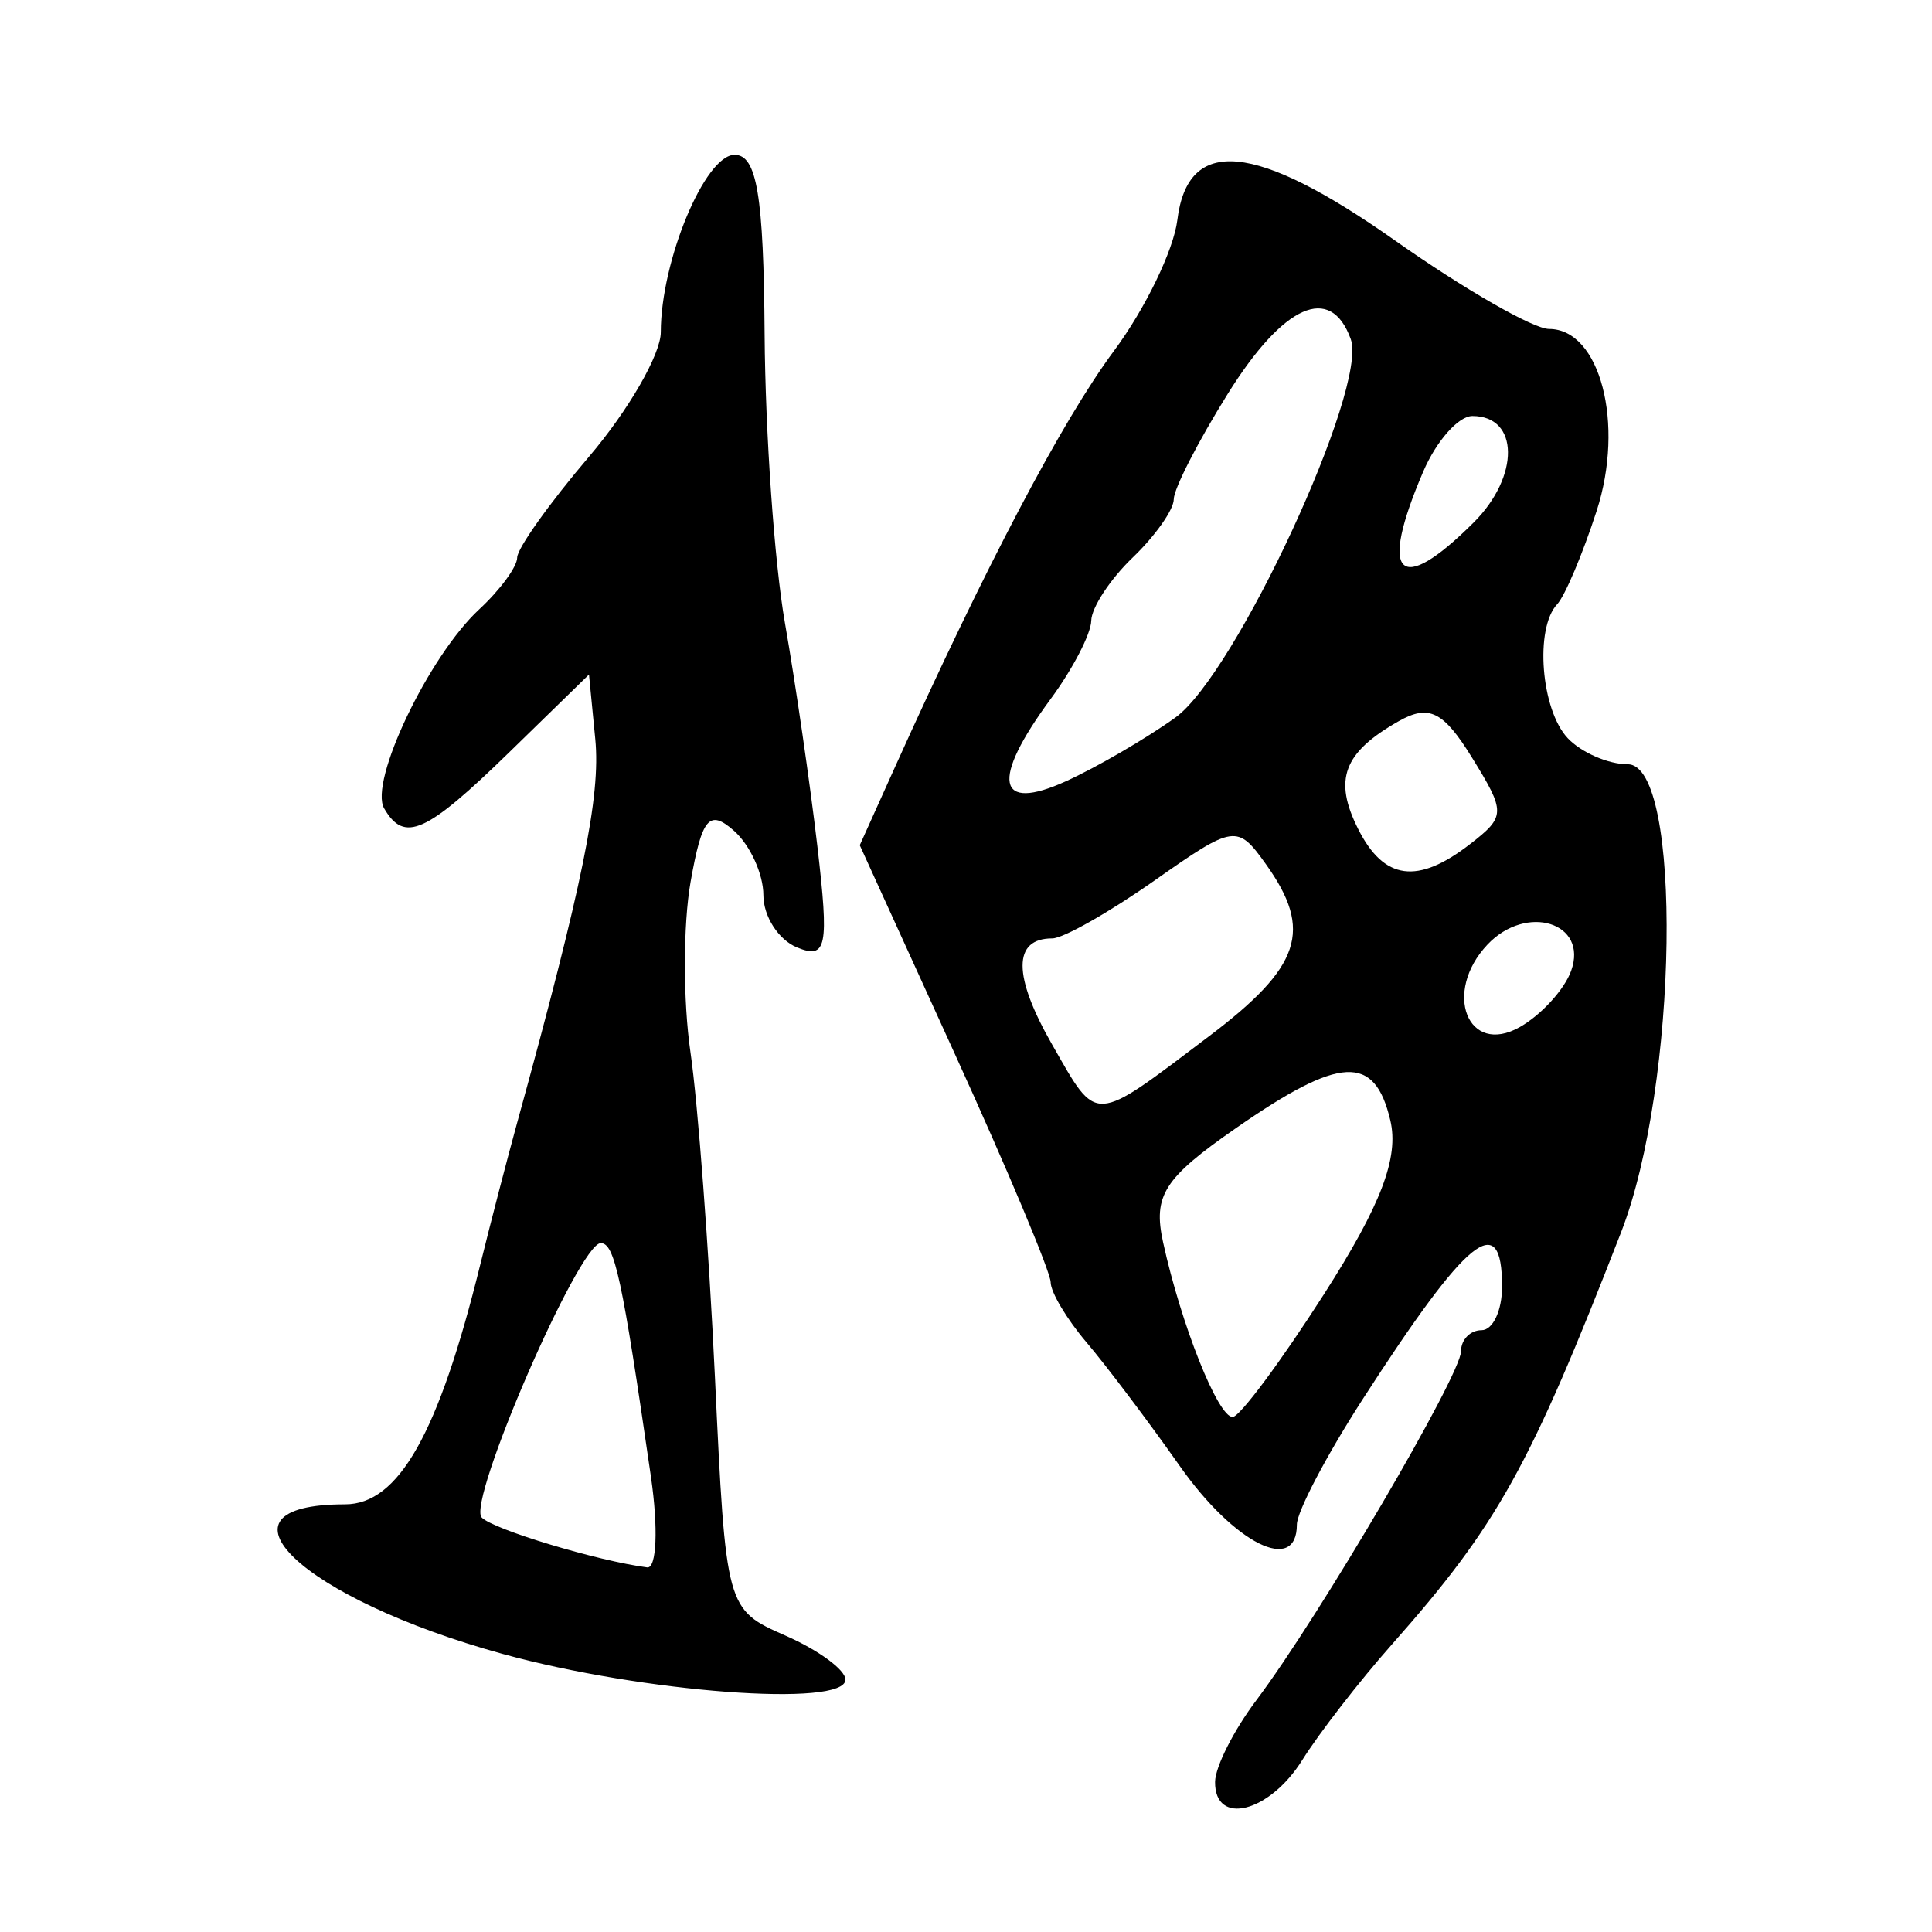 <?xml version="1.0" encoding="UTF-8" standalone="no"?>
<!-- Created with Inkscape (http://www.inkscape.org/) -->

<svg
   xmlns:dc="http://purl.org/dc/elements/1.1/"
   xmlns:cc="http://creativecommons.org/ns#"
   xmlns:rdf="http://www.w3.org/1999/02/22-rdf-syntax-ns#"
   xmlns:svg="http://www.w3.org/2000/svg"
   xmlns="http://www.w3.org/2000/svg"
   xmlns:sodipodi="http://sodipodi.sourceforge.net/DTD/sodipodi-0.dtd"
   xmlns:inkscape="http://www.inkscape.org/namespaces/inkscape"
   width="300"
   height="300"
   id="svg2"
   version="1.1"
   inkscape:version="0.48.4 r9939"
   sodipodi:docname="dessin.svg">
  <defs
     id="defs4" />
  <sodipodi:namedview
     id="base"
     pagecolor="#ffffff"
     bordercolor="#666666"
     borderopacity="1.0"
     inkscape:pageopacity="0.0"
     inkscape:pageshadow="2"
     inkscape:zoom="1.979899"
     inkscape:cx="66.959549"
     inkscape:cy="133.99264"
     inkscape:document-units="px"
     inkscape:current-layer="layer1"
     showgrid="false"
     inkscape:window-width="1215"
     inkscape:window-height="1000"
     inkscape:window-x="65"
     inkscape:window-y="24"
     inkscape:window-maximized="1" />
  <g
     inkscape:label="Calque 1"
     inkscape:groupmode="layer"
     id="layer1"
     transform="translate(0,-752.362)">
    <path
       style="fill:#000000"
       d="m 188.678,1029.045 c 0.022,-2.324 2.908,-8.027 6.41,-12.674 9.733,-12.916 31.78,-50.509 31.78,-54.191 0,-1.796 1.434,-3.266 3.186,-3.266 1.752,0 3.186,-3.042 3.186,-6.76 0,-12.113 -5.331,-7.804 -21.658,17.508 -5.612,8.7 -10.203,17.445 -10.203,19.434 0,7.808 -9.683,2.979 -18.158,-9.056 -4.908,-6.969 -11.433,-15.621 -14.5,-19.226 -3.067,-3.605 -5.576,-7.811 -5.576,-9.346 0,-1.535 -6.669,-17.432 -14.821,-35.326 l -14.821,-32.535 5.499,-12.199 c 14.017,-31.092 25.934,-53.736 33.99,-64.586 4.831,-6.506 9.251,-15.632 9.822,-20.279 1.615,-13.137 12.079,-12.145 33.871,3.21 10.686,7.529 21.419,13.689 23.851,13.689 7.928,0 11.774,14.716 7.386,28.258 -2.17,6.696 -4.928,13.216 -6.129,14.49 -3.512,3.726 -2.514,16.387 1.64,20.793 2.103,2.231 6.3,4.056 9.328,4.056 8.55,0 7.837,49.841 -1.04,72.666 -14.21,36.538 -19.167,45.453 -35.599,64.017 -5.033,5.686 -11.291,13.76 -13.907,17.943 -5.116,8.179 -13.609,10.299 -13.539,3.38 z m 16.915,-75.727 c 8.855,-13.839 11.664,-21.207 10.294,-26.997 -2.44,-10.314 -7.752,-10.046 -23.954,1.207 -11.206,7.783 -12.921,10.469 -11.328,17.744 2.799,12.782 8.531,27.167 10.806,27.121 1.102,-0.024 7.483,-8.606 14.181,-19.074 z m -17.875,-40.031 c 14.319,-10.819 16.19,-16.451 8.873,-26.707 -4.459,-6.249 -4.942,-6.179 -17.354,2.535 -7.022,4.93 -14.147,8.963 -15.834,8.963 -6.157,0 -6.156,5.796 0.003,16.541 7.089,12.366 6.111,12.419 24.311,-1.332 z m 56.246,-10.173 c 2.706,-7.48 -6.937,-10.5 -12.999,-4.07 -6.982,7.406 -3.05,17.386 5.04,12.793 3.325,-1.887 6.906,-5.813 7.959,-8.723 z M 228.274,883.432 c 5.539,-4.296 5.552,-4.924 0.283,-13.453 -4.438,-7.186 -6.682,-8.291 -11.395,-5.615 -8.567,4.863 -10.136,9.061 -6.259,16.745 4.007,7.942 9.227,8.64 17.371,2.323 z m -45.768,-19.645 c 9.332,-6.698 29.968,-51.222 27.238,-58.768 -3.126,-8.641 -10.433,-5.391 -19.093,8.491 -4.614,7.396 -8.389,14.765 -8.389,16.375 0,1.611 -2.867,5.681 -6.372,9.046 -3.505,3.365 -6.404,7.783 -6.443,9.818 -0.039,2.035 -2.875,7.503 -6.301,12.15 -9.341,12.668 -8.403,17.678 2.39,12.767 4.819,-2.193 12.456,-6.639 16.97,-9.879 z m 46.316,-30.286 c 7.197,-7.172 7.089,-16.539 -0.191,-16.539 -2.16,0 -5.591,3.874 -7.624,8.609 -7.004,16.306 -3.826,19.531 7.815,7.931 z M 78.04,1009.18 c -31.247,-8.61 -46.642,-23.227 -24.464,-23.227 8.325,0 14.533,-10.998 20.988,-37.178 1.604,-6.506 4.174,-16.392 5.71,-21.969 10.209,-37.055 13.02,-50.847 12.16,-59.679 L 91.459,857.104 79.11,869.142 c -12.966,12.64 -16.315,14.147 -19.455,8.757 -2.403,-4.124 6.918,-23.657 14.751,-30.914 3.245,-3.006 5.901,-6.624 5.901,-8.04 0,-1.416 5.018,-8.466 11.151,-15.667 6.133,-7.202 11.151,-15.904 11.151,-19.339 0,-11.055 6.861,-27.533 11.463,-27.533 3.456,0 4.51,6.312 4.657,27.883 0.104,15.336 1.523,35.488 3.152,44.782 1.629,9.294 3.898,24.919 5.043,34.721 1.827,15.65 1.442,17.563 -3.152,15.692 -2.878,-1.171 -5.233,-4.823 -5.233,-8.114 0,-3.291 -2.066,-7.803 -4.591,-10.026 -3.812,-3.356 -4.951,-2.004 -6.714,7.961 -1.167,6.601 -1.177,18.5 -0.019,26.442 1.156,7.941 2.867,30.658 3.802,50.482 1.696,35.962 1.721,36.053 10.983,40.123 5.106,2.244 9.283,5.313 9.283,6.82 0,4.37 -31.457,2.011 -53.245,-3.993 z m 23.046,-27.452 c -4.503,-31.041 -5.639,-36.333 -7.804,-36.333 -3.373,0 -20.794,40.15 -18.485,42.6 1.742,1.848 18.013,6.755 25.702,7.751 1.468,0.19 1.732,-6.118 0.586,-14.018 z"
       id="path3029"
       inkscape:connector-curvature="0" />
  </g>
</svg>
